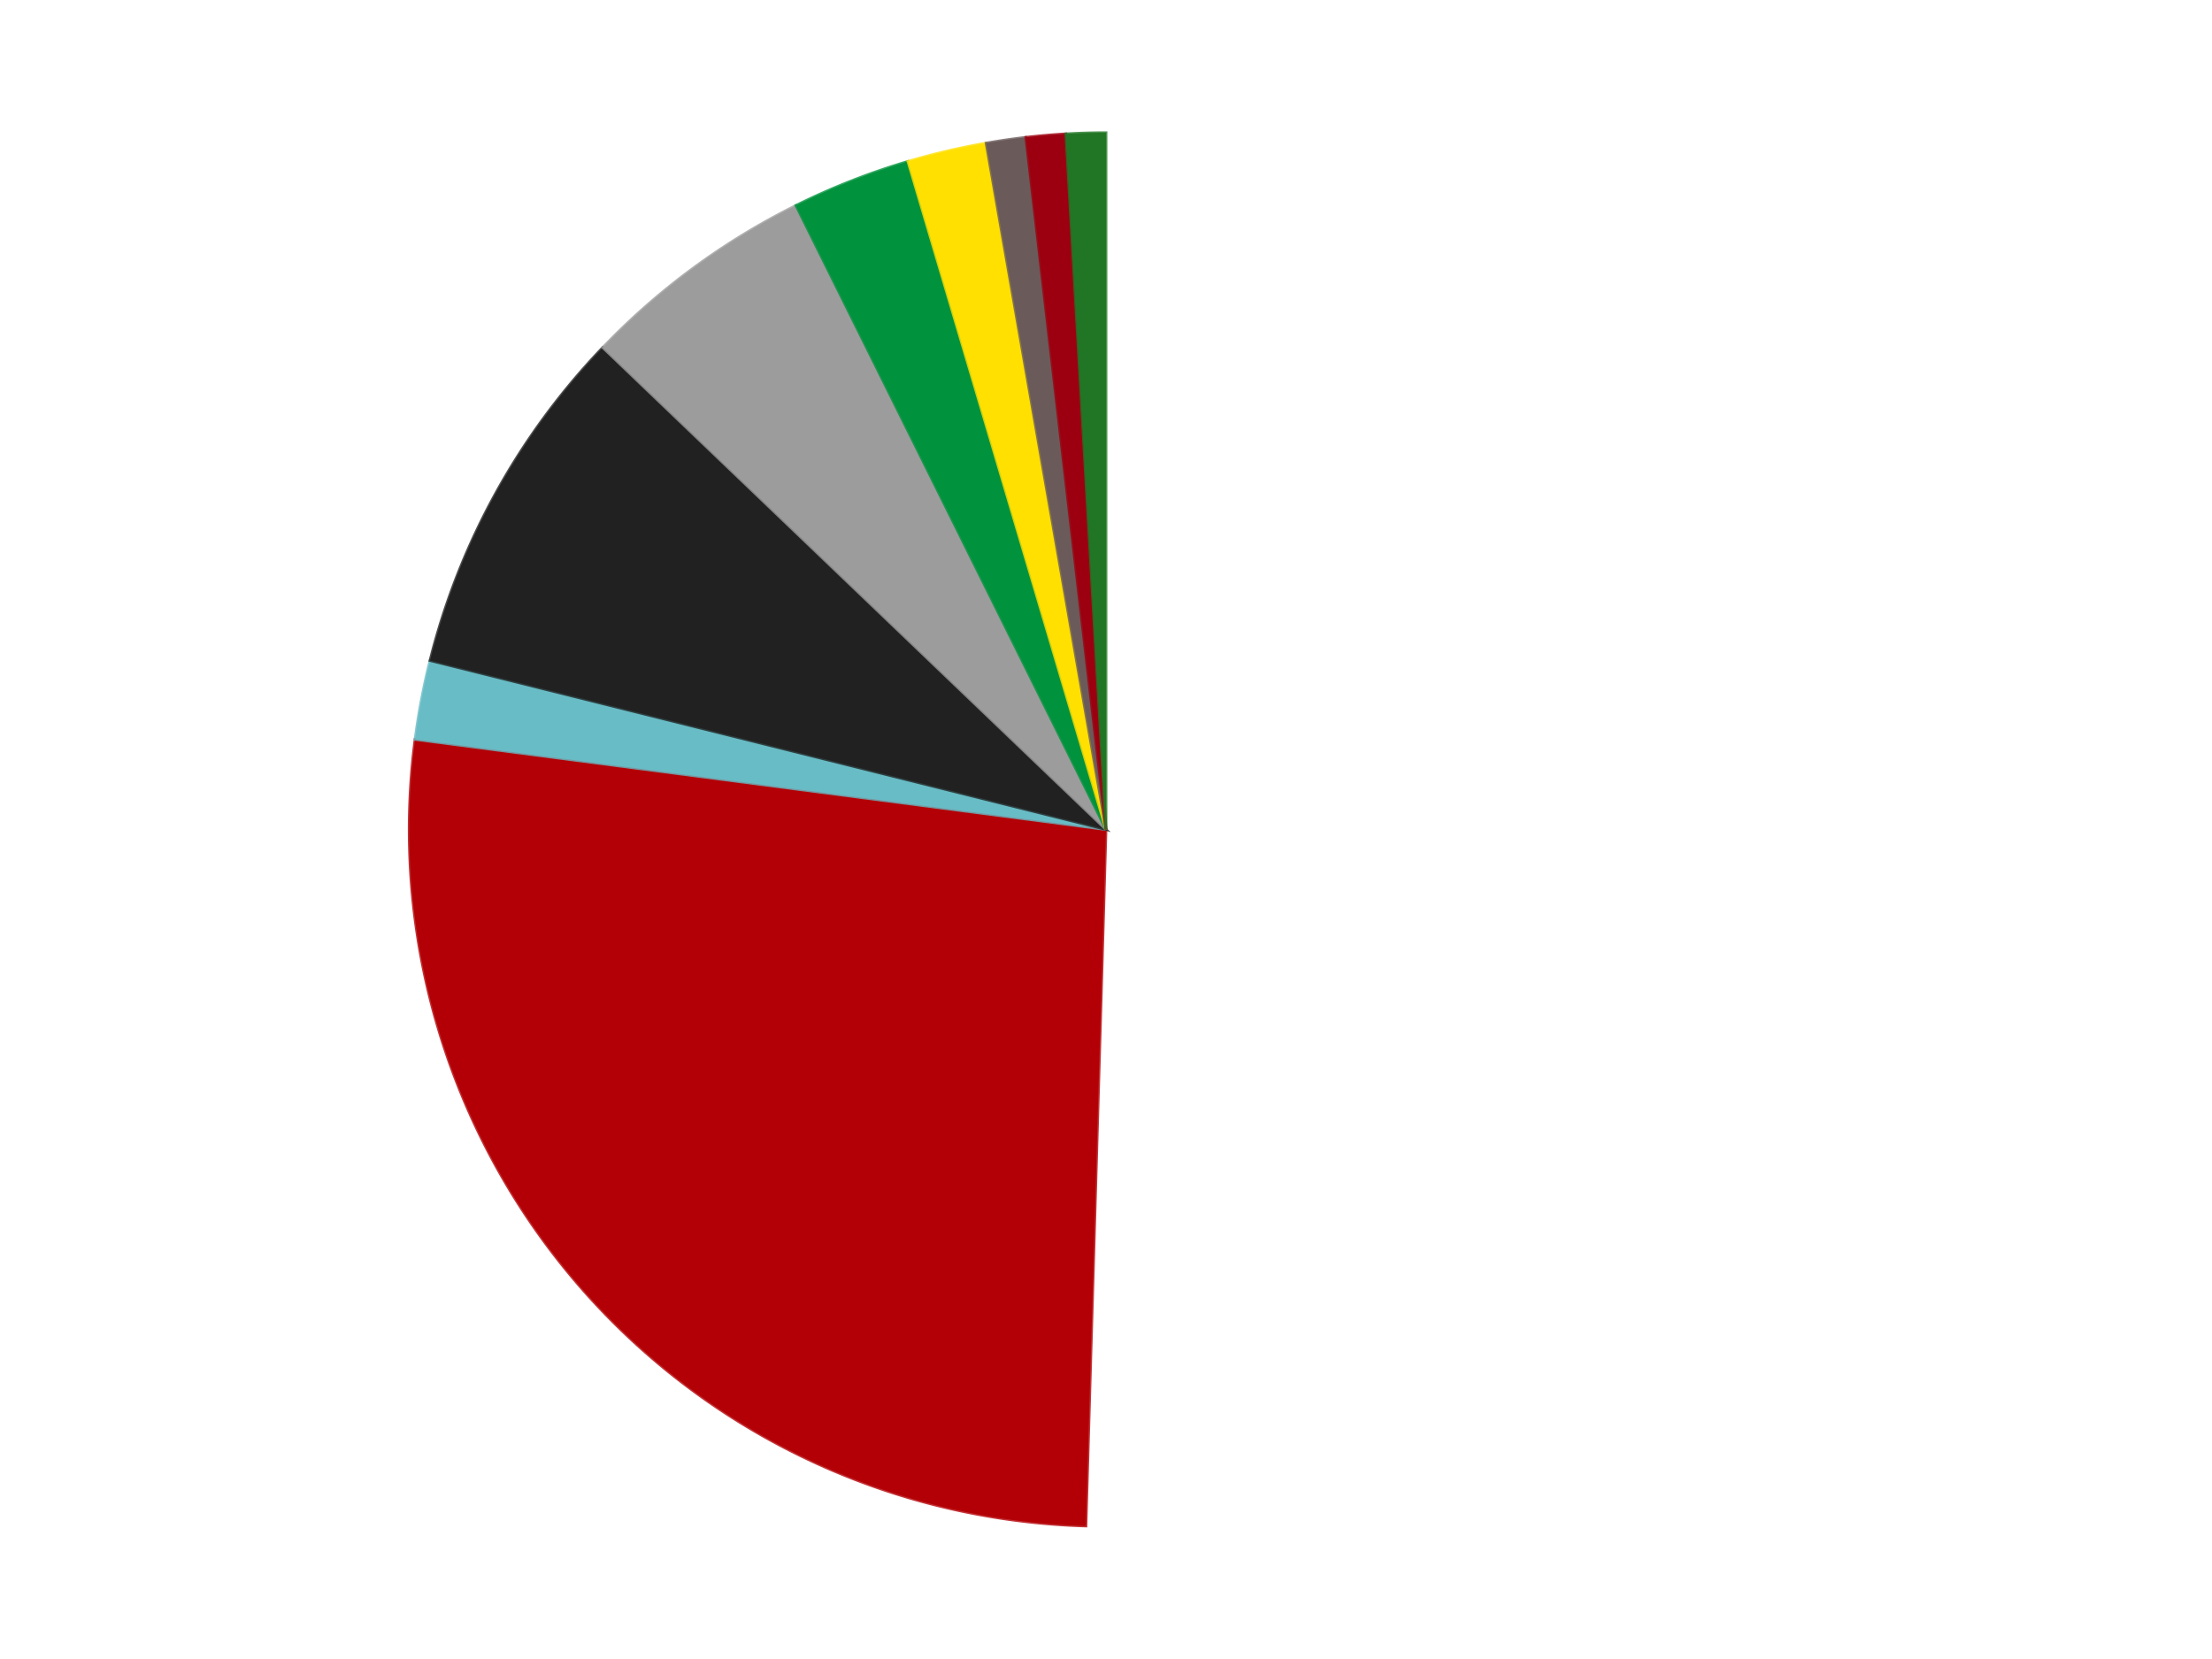 <?xml version='1.0' encoding='utf-8'?>
<svg xmlns="http://www.w3.org/2000/svg" xmlns:xlink="http://www.w3.org/1999/xlink" id="chart-470545f3-130d-4483-829b-cf846969f165" class="pygal-chart" viewBox="0 0 800 600"><!--Generated with pygal 3.0.4 (lxml) ©Kozea 2012-2016 on 2024-07-06--><!--http://pygal.org--><!--http://github.com/Kozea/pygal--><defs><style type="text/css">#chart-470545f3-130d-4483-829b-cf846969f165{-webkit-user-select:none;-webkit-font-smoothing:antialiased;font-family:Consolas,"Liberation Mono",Menlo,Courier,monospace}#chart-470545f3-130d-4483-829b-cf846969f165 .title{font-family:Consolas,"Liberation Mono",Menlo,Courier,monospace;font-size:16px}#chart-470545f3-130d-4483-829b-cf846969f165 .legends .legend text{font-family:Consolas,"Liberation Mono",Menlo,Courier,monospace;font-size:14px}#chart-470545f3-130d-4483-829b-cf846969f165 .axis text{font-family:Consolas,"Liberation Mono",Menlo,Courier,monospace;font-size:10px}#chart-470545f3-130d-4483-829b-cf846969f165 .axis text.major{font-family:Consolas,"Liberation Mono",Menlo,Courier,monospace;font-size:10px}#chart-470545f3-130d-4483-829b-cf846969f165 .text-overlay text.value{font-family:Consolas,"Liberation Mono",Menlo,Courier,monospace;font-size:16px}#chart-470545f3-130d-4483-829b-cf846969f165 .text-overlay text.label{font-family:Consolas,"Liberation Mono",Menlo,Courier,monospace;font-size:10px}#chart-470545f3-130d-4483-829b-cf846969f165 .tooltip{font-family:Consolas,"Liberation Mono",Menlo,Courier,monospace;font-size:14px}#chart-470545f3-130d-4483-829b-cf846969f165 text.no_data{font-family:Consolas,"Liberation Mono",Menlo,Courier,monospace;font-size:64px}
#chart-470545f3-130d-4483-829b-cf846969f165{background-color:transparent}#chart-470545f3-130d-4483-829b-cf846969f165 path,#chart-470545f3-130d-4483-829b-cf846969f165 line,#chart-470545f3-130d-4483-829b-cf846969f165 rect,#chart-470545f3-130d-4483-829b-cf846969f165 circle{-webkit-transition:150ms;-moz-transition:150ms;transition:150ms}#chart-470545f3-130d-4483-829b-cf846969f165 .graph &gt; .background{fill:transparent}#chart-470545f3-130d-4483-829b-cf846969f165 .plot &gt; .background{fill:transparent}#chart-470545f3-130d-4483-829b-cf846969f165 .graph{fill:rgba(0,0,0,.87)}#chart-470545f3-130d-4483-829b-cf846969f165 text.no_data{fill:rgba(0,0,0,1)}#chart-470545f3-130d-4483-829b-cf846969f165 .title{fill:rgba(0,0,0,1)}#chart-470545f3-130d-4483-829b-cf846969f165 .legends .legend text{fill:rgba(0,0,0,.87)}#chart-470545f3-130d-4483-829b-cf846969f165 .legends .legend:hover text{fill:rgba(0,0,0,1)}#chart-470545f3-130d-4483-829b-cf846969f165 .axis .line{stroke:rgba(0,0,0,1)}#chart-470545f3-130d-4483-829b-cf846969f165 .axis .guide.line{stroke:rgba(0,0,0,.54)}#chart-470545f3-130d-4483-829b-cf846969f165 .axis .major.line{stroke:rgba(0,0,0,.87)}#chart-470545f3-130d-4483-829b-cf846969f165 .axis text.major{fill:rgba(0,0,0,1)}#chart-470545f3-130d-4483-829b-cf846969f165 .axis.y .guides:hover .guide.line,#chart-470545f3-130d-4483-829b-cf846969f165 .line-graph .axis.x .guides:hover .guide.line,#chart-470545f3-130d-4483-829b-cf846969f165 .stackedline-graph .axis.x .guides:hover .guide.line,#chart-470545f3-130d-4483-829b-cf846969f165 .xy-graph .axis.x .guides:hover .guide.line{stroke:rgba(0,0,0,1)}#chart-470545f3-130d-4483-829b-cf846969f165 .axis .guides:hover text{fill:rgba(0,0,0,1)}#chart-470545f3-130d-4483-829b-cf846969f165 .reactive{fill-opacity:1.0;stroke-opacity:.8;stroke-width:1}#chart-470545f3-130d-4483-829b-cf846969f165 .ci{stroke:rgba(0,0,0,.87)}#chart-470545f3-130d-4483-829b-cf846969f165 .reactive.active,#chart-470545f3-130d-4483-829b-cf846969f165 .active .reactive{fill-opacity:0.6;stroke-opacity:.9;stroke-width:4}#chart-470545f3-130d-4483-829b-cf846969f165 .ci .reactive.active{stroke-width:1.5}#chart-470545f3-130d-4483-829b-cf846969f165 .series text{fill:rgba(0,0,0,1)}#chart-470545f3-130d-4483-829b-cf846969f165 .tooltip rect{fill:transparent;stroke:rgba(0,0,0,1);-webkit-transition:opacity 150ms;-moz-transition:opacity 150ms;transition:opacity 150ms}#chart-470545f3-130d-4483-829b-cf846969f165 .tooltip .label{fill:rgba(0,0,0,.87)}#chart-470545f3-130d-4483-829b-cf846969f165 .tooltip .label{fill:rgba(0,0,0,.87)}#chart-470545f3-130d-4483-829b-cf846969f165 .tooltip .legend{font-size:.8em;fill:rgba(0,0,0,.54)}#chart-470545f3-130d-4483-829b-cf846969f165 .tooltip .x_label{font-size:.6em;fill:rgba(0,0,0,1)}#chart-470545f3-130d-4483-829b-cf846969f165 .tooltip .xlink{font-size:.5em;text-decoration:underline}#chart-470545f3-130d-4483-829b-cf846969f165 .tooltip .value{font-size:1.5em}#chart-470545f3-130d-4483-829b-cf846969f165 .bound{font-size:.5em}#chart-470545f3-130d-4483-829b-cf846969f165 .max-value{font-size:.75em;fill:rgba(0,0,0,.54)}#chart-470545f3-130d-4483-829b-cf846969f165 .map-element{fill:transparent;stroke:rgba(0,0,0,.54) !important}#chart-470545f3-130d-4483-829b-cf846969f165 .map-element .reactive{fill-opacity:inherit;stroke-opacity:inherit}#chart-470545f3-130d-4483-829b-cf846969f165 .color-0,#chart-470545f3-130d-4483-829b-cf846969f165 .color-0 a:visited{stroke:#F44336;fill:#F44336}#chart-470545f3-130d-4483-829b-cf846969f165 .color-1,#chart-470545f3-130d-4483-829b-cf846969f165 .color-1 a:visited{stroke:#3F51B5;fill:#3F51B5}#chart-470545f3-130d-4483-829b-cf846969f165 .color-2,#chart-470545f3-130d-4483-829b-cf846969f165 .color-2 a:visited{stroke:#009688;fill:#009688}#chart-470545f3-130d-4483-829b-cf846969f165 .color-3,#chart-470545f3-130d-4483-829b-cf846969f165 .color-3 a:visited{stroke:#FFC107;fill:#FFC107}#chart-470545f3-130d-4483-829b-cf846969f165 .color-4,#chart-470545f3-130d-4483-829b-cf846969f165 .color-4 a:visited{stroke:#FF5722;fill:#FF5722}#chart-470545f3-130d-4483-829b-cf846969f165 .color-5,#chart-470545f3-130d-4483-829b-cf846969f165 .color-5 a:visited{stroke:#9C27B0;fill:#9C27B0}#chart-470545f3-130d-4483-829b-cf846969f165 .color-6,#chart-470545f3-130d-4483-829b-cf846969f165 .color-6 a:visited{stroke:#03A9F4;fill:#03A9F4}#chart-470545f3-130d-4483-829b-cf846969f165 .color-7,#chart-470545f3-130d-4483-829b-cf846969f165 .color-7 a:visited{stroke:#8BC34A;fill:#8BC34A}#chart-470545f3-130d-4483-829b-cf846969f165 .color-8,#chart-470545f3-130d-4483-829b-cf846969f165 .color-8 a:visited{stroke:#FF9800;fill:#FF9800}#chart-470545f3-130d-4483-829b-cf846969f165 .color-9,#chart-470545f3-130d-4483-829b-cf846969f165 .color-9 a:visited{stroke:#E91E63;fill:#E91E63}#chart-470545f3-130d-4483-829b-cf846969f165 .text-overlay .color-0 text{fill:black}#chart-470545f3-130d-4483-829b-cf846969f165 .text-overlay .color-1 text{fill:black}#chart-470545f3-130d-4483-829b-cf846969f165 .text-overlay .color-2 text{fill:black}#chart-470545f3-130d-4483-829b-cf846969f165 .text-overlay .color-3 text{fill:black}#chart-470545f3-130d-4483-829b-cf846969f165 .text-overlay .color-4 text{fill:black}#chart-470545f3-130d-4483-829b-cf846969f165 .text-overlay .color-5 text{fill:black}#chart-470545f3-130d-4483-829b-cf846969f165 .text-overlay .color-6 text{fill:black}#chart-470545f3-130d-4483-829b-cf846969f165 .text-overlay .color-7 text{fill:black}#chart-470545f3-130d-4483-829b-cf846969f165 .text-overlay .color-8 text{fill:black}#chart-470545f3-130d-4483-829b-cf846969f165 .text-overlay .color-9 text{fill:black}
#chart-470545f3-130d-4483-829b-cf846969f165 text.no_data{text-anchor:middle}#chart-470545f3-130d-4483-829b-cf846969f165 .guide.line{fill:none}#chart-470545f3-130d-4483-829b-cf846969f165 .centered{text-anchor:middle}#chart-470545f3-130d-4483-829b-cf846969f165 .title{text-anchor:middle}#chart-470545f3-130d-4483-829b-cf846969f165 .legends .legend text{fill-opacity:1}#chart-470545f3-130d-4483-829b-cf846969f165 .axis.x text{text-anchor:middle}#chart-470545f3-130d-4483-829b-cf846969f165 .axis.x:not(.web) text[transform]{text-anchor:start}#chart-470545f3-130d-4483-829b-cf846969f165 .axis.x:not(.web) text[transform].backwards{text-anchor:end}#chart-470545f3-130d-4483-829b-cf846969f165 .axis.y text{text-anchor:end}#chart-470545f3-130d-4483-829b-cf846969f165 .axis.y text[transform].backwards{text-anchor:start}#chart-470545f3-130d-4483-829b-cf846969f165 .axis.y2 text{text-anchor:start}#chart-470545f3-130d-4483-829b-cf846969f165 .axis.y2 text[transform].backwards{text-anchor:end}#chart-470545f3-130d-4483-829b-cf846969f165 .axis .guide.line{stroke-dasharray:4,4;stroke:black}#chart-470545f3-130d-4483-829b-cf846969f165 .axis .major.guide.line{stroke-dasharray:6,6;stroke:black}#chart-470545f3-130d-4483-829b-cf846969f165 .horizontal .axis.y .guide.line,#chart-470545f3-130d-4483-829b-cf846969f165 .horizontal .axis.y2 .guide.line,#chart-470545f3-130d-4483-829b-cf846969f165 .vertical .axis.x .guide.line{opacity:0}#chart-470545f3-130d-4483-829b-cf846969f165 .horizontal .axis.always_show .guide.line,#chart-470545f3-130d-4483-829b-cf846969f165 .vertical .axis.always_show .guide.line{opacity:1 !important}#chart-470545f3-130d-4483-829b-cf846969f165 .axis.y .guides:hover .guide.line,#chart-470545f3-130d-4483-829b-cf846969f165 .axis.y2 .guides:hover .guide.line,#chart-470545f3-130d-4483-829b-cf846969f165 .axis.x .guides:hover .guide.line{opacity:1}#chart-470545f3-130d-4483-829b-cf846969f165 .axis .guides:hover text{opacity:1}#chart-470545f3-130d-4483-829b-cf846969f165 .nofill{fill:none}#chart-470545f3-130d-4483-829b-cf846969f165 .subtle-fill{fill-opacity:.2}#chart-470545f3-130d-4483-829b-cf846969f165 .dot{stroke-width:1px;fill-opacity:1;stroke-opacity:1}#chart-470545f3-130d-4483-829b-cf846969f165 .dot.active{stroke-width:5px}#chart-470545f3-130d-4483-829b-cf846969f165 .dot.negative{fill:transparent}#chart-470545f3-130d-4483-829b-cf846969f165 text,#chart-470545f3-130d-4483-829b-cf846969f165 tspan{stroke:none !important}#chart-470545f3-130d-4483-829b-cf846969f165 .series text.active{opacity:1}#chart-470545f3-130d-4483-829b-cf846969f165 .tooltip rect{fill-opacity:.95;stroke-width:.5}#chart-470545f3-130d-4483-829b-cf846969f165 .tooltip text{fill-opacity:1}#chart-470545f3-130d-4483-829b-cf846969f165 .showable{visibility:hidden}#chart-470545f3-130d-4483-829b-cf846969f165 .showable.shown{visibility:visible}#chart-470545f3-130d-4483-829b-cf846969f165 .gauge-background{fill:rgba(229,229,229,1);stroke:none}#chart-470545f3-130d-4483-829b-cf846969f165 .bg-lines{stroke:transparent;stroke-width:2px}</style><script type="text/javascript">window.pygal = window.pygal || {};window.pygal.config = window.pygal.config || {};window.pygal.config['470545f3-130d-4483-829b-cf846969f165'] = {"allow_interruptions": false, "box_mode": "extremes", "classes": ["pygal-chart"], "css": ["file://style.css", "file://graph.css"], "defs": [], "disable_xml_declaration": false, "dots_size": 2.5, "dynamic_print_values": false, "explicit_size": false, "fill": false, "force_uri_protocol": "https", "formatter": null, "half_pie": false, "height": 600, "include_x_axis": false, "inner_radius": 0, "interpolate": null, "interpolation_parameters": {}, "interpolation_precision": 250, "inverse_y_axis": false, "js": ["//kozea.github.io/pygal.js/2.0.x/pygal-tooltips.min.js"], "legend_at_bottom": false, "legend_at_bottom_columns": null, "legend_box_size": 12, "logarithmic": false, "margin": 20, "margin_bottom": null, "margin_left": null, "margin_right": null, "margin_top": null, "max_scale": 16, "min_scale": 4, "missing_value_fill_truncation": "x", "no_data_text": "No data", "no_prefix": false, "order_min": null, "pretty_print": false, "print_labels": false, "print_values": false, "print_values_position": "center", "print_zeroes": true, "range": null, "rounded_bars": null, "secondary_range": null, "show_dots": true, "show_legend": false, "show_minor_x_labels": true, "show_minor_y_labels": true, "show_only_major_dots": false, "show_x_guides": false, "show_x_labels": true, "show_y_guides": true, "show_y_labels": true, "spacing": 10, "stack_from_top": false, "strict": false, "stroke": true, "stroke_style": null, "style": {"background": "transparent", "ci_colors": [], "colors": ["#F44336", "#3F51B5", "#009688", "#FFC107", "#FF5722", "#9C27B0", "#03A9F4", "#8BC34A", "#FF9800", "#E91E63", "#2196F3", "#4CAF50", "#FFEB3B", "#673AB7", "#00BCD4", "#CDDC39", "#9E9E9E", "#607D8B"], "dot_opacity": "1", "font_family": "Consolas, \"Liberation Mono\", Menlo, Courier, monospace", "foreground": "rgba(0, 0, 0, .87)", "foreground_strong": "rgba(0, 0, 0, 1)", "foreground_subtle": "rgba(0, 0, 0, .54)", "guide_stroke_color": "black", "guide_stroke_dasharray": "4,4", "label_font_family": "Consolas, \"Liberation Mono\", Menlo, Courier, monospace", "label_font_size": 10, "legend_font_family": "Consolas, \"Liberation Mono\", Menlo, Courier, monospace", "legend_font_size": 14, "major_guide_stroke_color": "black", "major_guide_stroke_dasharray": "6,6", "major_label_font_family": "Consolas, \"Liberation Mono\", Menlo, Courier, monospace", "major_label_font_size": 10, "no_data_font_family": "Consolas, \"Liberation Mono\", Menlo, Courier, monospace", "no_data_font_size": 64, "opacity": "1.0", "opacity_hover": "0.6", "plot_background": "transparent", "stroke_opacity": ".8", "stroke_opacity_hover": ".9", "stroke_width": "1", "stroke_width_hover": "4", "title_font_family": "Consolas, \"Liberation Mono\", Menlo, Courier, monospace", "title_font_size": 16, "tooltip_font_family": "Consolas, \"Liberation Mono\", Menlo, Courier, monospace", "tooltip_font_size": 14, "transition": "150ms", "value_background": "rgba(229, 229, 229, 1)", "value_colors": [], "value_font_family": "Consolas, \"Liberation Mono\", Menlo, Courier, monospace", "value_font_size": 16, "value_label_font_family": "Consolas, \"Liberation Mono\", Menlo, Courier, monospace", "value_label_font_size": 10}, "title": null, "tooltip_border_radius": 0, "tooltip_fancy_mode": true, "truncate_label": null, "truncate_legend": null, "width": 800, "x_label_rotation": 0, "x_labels": null, "x_labels_major": null, "x_labels_major_count": null, "x_labels_major_every": null, "x_title": null, "xrange": null, "y_label_rotation": 0, "y_labels": null, "y_labels_major": null, "y_labels_major_count": null, "y_labels_major_every": null, "y_title": null, "zero": 0, "legends": ["White", "Red", "Trans-Light Blue", "Black", "Light Gray", "Green", "Yellow", "Dark Gray", "Trans-Red", "Trans-Green"]}</script><script type="text/javascript" xlink:href="https://kozea.github.io/pygal.js/2.0.x/pygal-tooltips.min.js"/></defs><title>Pygal</title><g class="graph pie-graph vertical"><rect x="0" y="0" width="800" height="600" class="background"/><g transform="translate(20, 20)" class="plot"><rect x="0" y="0" width="760" height="560" class="background"/><g class="series serie-0 color-0"><g class="slices"><g class="slice" style="fill: #FFFFFF; stroke: #FFFFFF"><path d="M380 28 A252 252 0 1 1 372.738 531.895 L380 280 A0 0 0 1 0 380 280 z" class="slice reactive tooltip-trigger"/><desc class="value">55</desc><desc class="x centered">505.9869166249366</desc><desc class="y centered">281.8157200613722</desc></g></g></g><g class="series serie-1 color-1"><g class="slices"><g class="slice" style="fill: #B30006; stroke: #B30006"><path d="M372.738 531.895 A252 252 0 0 1 130.117 247.407 L380 280 A0 0 0 0 0 380 280 z" class="slice reactive tooltip-trigger"/><desc class="value">29</desc><desc class="x centered">284.1299103782684</desc><desc class="y centered">361.76139624493425</desc></g></g></g><g class="series serie-2 color-2"><g class="slices"><g class="slice" style="fill: #68BCC5; stroke: #68BCC5"><path d="M130.117 247.407 A252 252 0 0 1 135.525 218.879 L380 280 A0 0 0 0 0 380 280 z" class="slice reactive tooltip-trigger"/><desc class="value">2</desc><desc class="x centered">256.20466916298506</desc><desc class="y centered">256.53265965316865</desc></g></g></g><g class="series serie-3 color-3"><g class="slices"><g class="slice" style="fill: #212121; stroke: #212121"><path d="M135.525 218.879 A252 252 0 0 1 197.999 105.702 L380 280 A0 0 0 0 0 380 280 z" class="slice reactive tooltip-trigger"/><desc class="value">9</desc><desc class="x centered">269.6904945722586</desc><desc class="y centered">219.10818599937187</desc></g></g></g><g class="series serie-4 color-4"><g class="slices"><g class="slice" style="fill: #9C9C9C; stroke: #9C9C9C"><path d="M197.999 105.702 A252 252 0 0 1 267.865 54.324 L380 280 A0 0 0 0 0 380 280 z" class="slice reactive tooltip-trigger"/><desc class="value">6</desc><desc class="x centered">305.35269222468935</desc><desc class="y centered">178.49246608306336</desc></g></g></g><g class="series serie-5 color-5"><g class="slices"><g class="slice" style="fill: #00923D; stroke: #00923D"><path d="M267.865 54.324 A252 252 0 0 1 308.37 38.395 L380 280 A0 0 0 0 0 380 280 z" class="slice reactive tooltip-trigger"/><desc class="value">3</desc><desc class="x centered">333.8865529825266</desc><desc class="y centered">162.741524808794</desc></g></g></g><g class="series serie-6 color-6"><g class="slices"><g class="slice" style="fill: #FFE001; stroke: #FFE001"><path d="M308.37 38.395 A252 252 0 0 1 336.638 31.759 L380 280 A0 0 0 0 0 380 280 z" class="slice reactive tooltip-trigger"/><desc class="value">2</desc><desc class="x centered">351.2042201248971</desc><desc class="y centered">157.334588977232</desc></g></g></g><g class="series serie-7 color-7"><g class="slices"><g class="slice" style="fill: #6B5A5A; stroke: #6B5A5A"><path d="M336.638 31.759 A252 252 0 0 1 351.012 29.673 L380 280 A0 0 0 0 0 380 280 z" class="slice reactive tooltip-trigger"/><desc class="value">1</desc><desc class="x centered">361.9049548255648</desc><desc class="y centered">155.3060974219864</desc></g></g></g><g class="series serie-8 color-8"><g class="slices"><g class="slice" style="fill: #9C0010; stroke: #9C0010"><path d="M351.012 29.673 A252 252 0 0 1 365.482 28.419 L380 280 A0 0 0 0 0 380 280 z" class="slice reactive tooltip-trigger"/><desc class="value">1</desc><desc class="x centered">369.1188728840766</desc><desc class="y centered">154.47071627430068</desc></g></g></g><g class="series serie-9 color-9"><g class="slices"><g class="slice" style="fill: #217625; stroke: #217625"><path d="M365.482 28.419 A252 252 0 0 1 380 28 L380 280 A0 0 0 0 0 380 280 z" class="slice reactive tooltip-trigger"/><desc class="value">1</desc><desc class="x centered">376.36893695259795</desc><desc class="y centered">154.05233078319475</desc></g></g></g></g><g class="titles"/><g transform="translate(20, 20)" class="plot overlay"><g class="series serie-0 color-0"/><g class="series serie-1 color-1"/><g class="series serie-2 color-2"/><g class="series serie-3 color-3"/><g class="series serie-4 color-4"/><g class="series serie-5 color-5"/><g class="series serie-6 color-6"/><g class="series serie-7 color-7"/><g class="series serie-8 color-8"/><g class="series serie-9 color-9"/></g><g transform="translate(20, 20)" class="plot text-overlay"><g class="series serie-0 color-0"/><g class="series serie-1 color-1"/><g class="series serie-2 color-2"/><g class="series serie-3 color-3"/><g class="series serie-4 color-4"/><g class="series serie-5 color-5"/><g class="series serie-6 color-6"/><g class="series serie-7 color-7"/><g class="series serie-8 color-8"/><g class="series serie-9 color-9"/></g><g transform="translate(20, 20)" class="plot tooltip-overlay"><g transform="translate(0 0)" style="opacity: 0" class="tooltip"><rect rx="0" ry="0" width="0" height="0" class="tooltip-box"/><g class="text"/></g></g></g></svg>